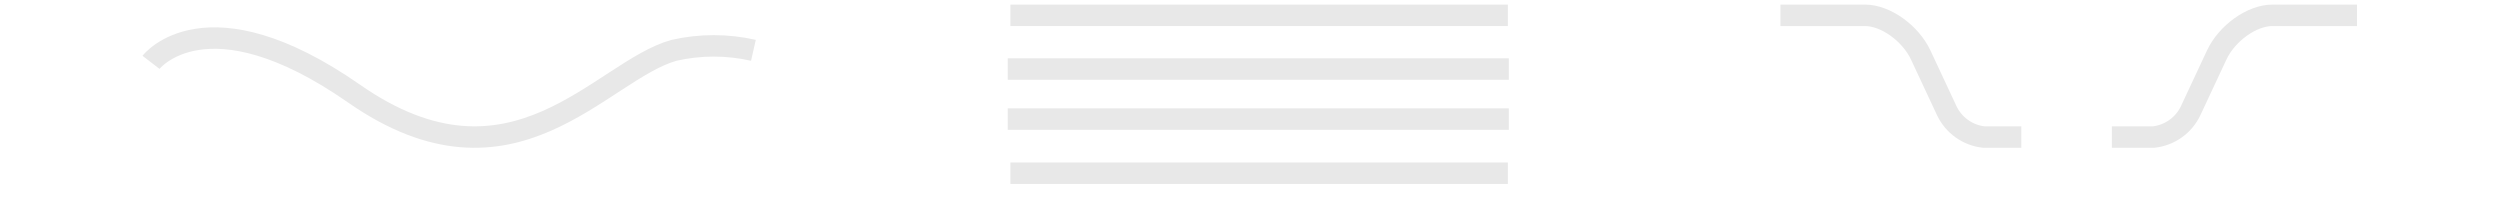 <svg viewBox="0 0 349.643 27.927" version="1.1" xmlns:xlink="http://www.w3.org/1999/xlink" xmlns="http://www.w3.org/2000/svg" id="Group_277">
  
  <defs>
    <style>
      .st0, .st1 {
        fill: none;
      }

      .st1 {
        stroke: #e8e8e8;
        stroke-width: 3px;
      }

      .st2 {
        clip-path: url(#clippath-1);
      }

      .st3 {
        clip-path: url(#clippath);
      }
    </style>
    <clipPath id="clippath">
      <rect height="27.927" width="349.643" class="st0"></rect>
    </clipPath>
    <clipPath id="clippath-1">
      <rect height="21.368" width="349.643" class="st0"></rect>
    </clipPath>
  </defs>
  <g class="st3">
    <g id="Group_268">
      <g id="Group_267">
        <path d="M141.313,24.226h69.574" class="st1" id="Path_82"></path>
      </g>
    </g>
  </g>
  <g id="Group_269">
    <path d="M140.941,9.656h70.079" class="st1" id="Path_84"></path>
  </g>
  <g id="Group_278">
    <path d="M140.941,16.656h70.079" class="st1" id="Path_84-2"></path>
  </g>
  <g class="st2">
    <g id="Group_274">
      <g id="Group_270">
        <path d="M141.313,2.143h69.574" class="st1" id="Path_85"></path>
      </g>
      <g id="Group_271">
        <path d="M249.005,2.143h11.832c2.867,0,6.356,2.489,7.793,5.561l3.631,7.76c.968,2.058,2.939,3.462,5.2,3.707h5.232" class="st1" id="Path_86"></path>
      </g>
      <g id="Group_272">
        <path d="M329.643,2.143h-11.832c-2.867,0-6.356,2.489-7.793,5.561l-3.63,7.759c-.968,2.058-2.939,3.462-5.2,3.707h-5.826" class="st1" id="Path_87"></path>
      </g>
      <g id="Group_273">
        <path d="M21.12,8.718s7.717-10.028,28.417,4.388c22.225,15.484,34.483-3.233,44.733-6.069,3.653-.83,7.447-.83,11.1,0" class="st1" id="Path_88"></path>
      </g>
    </g>
  </g>
</svg>